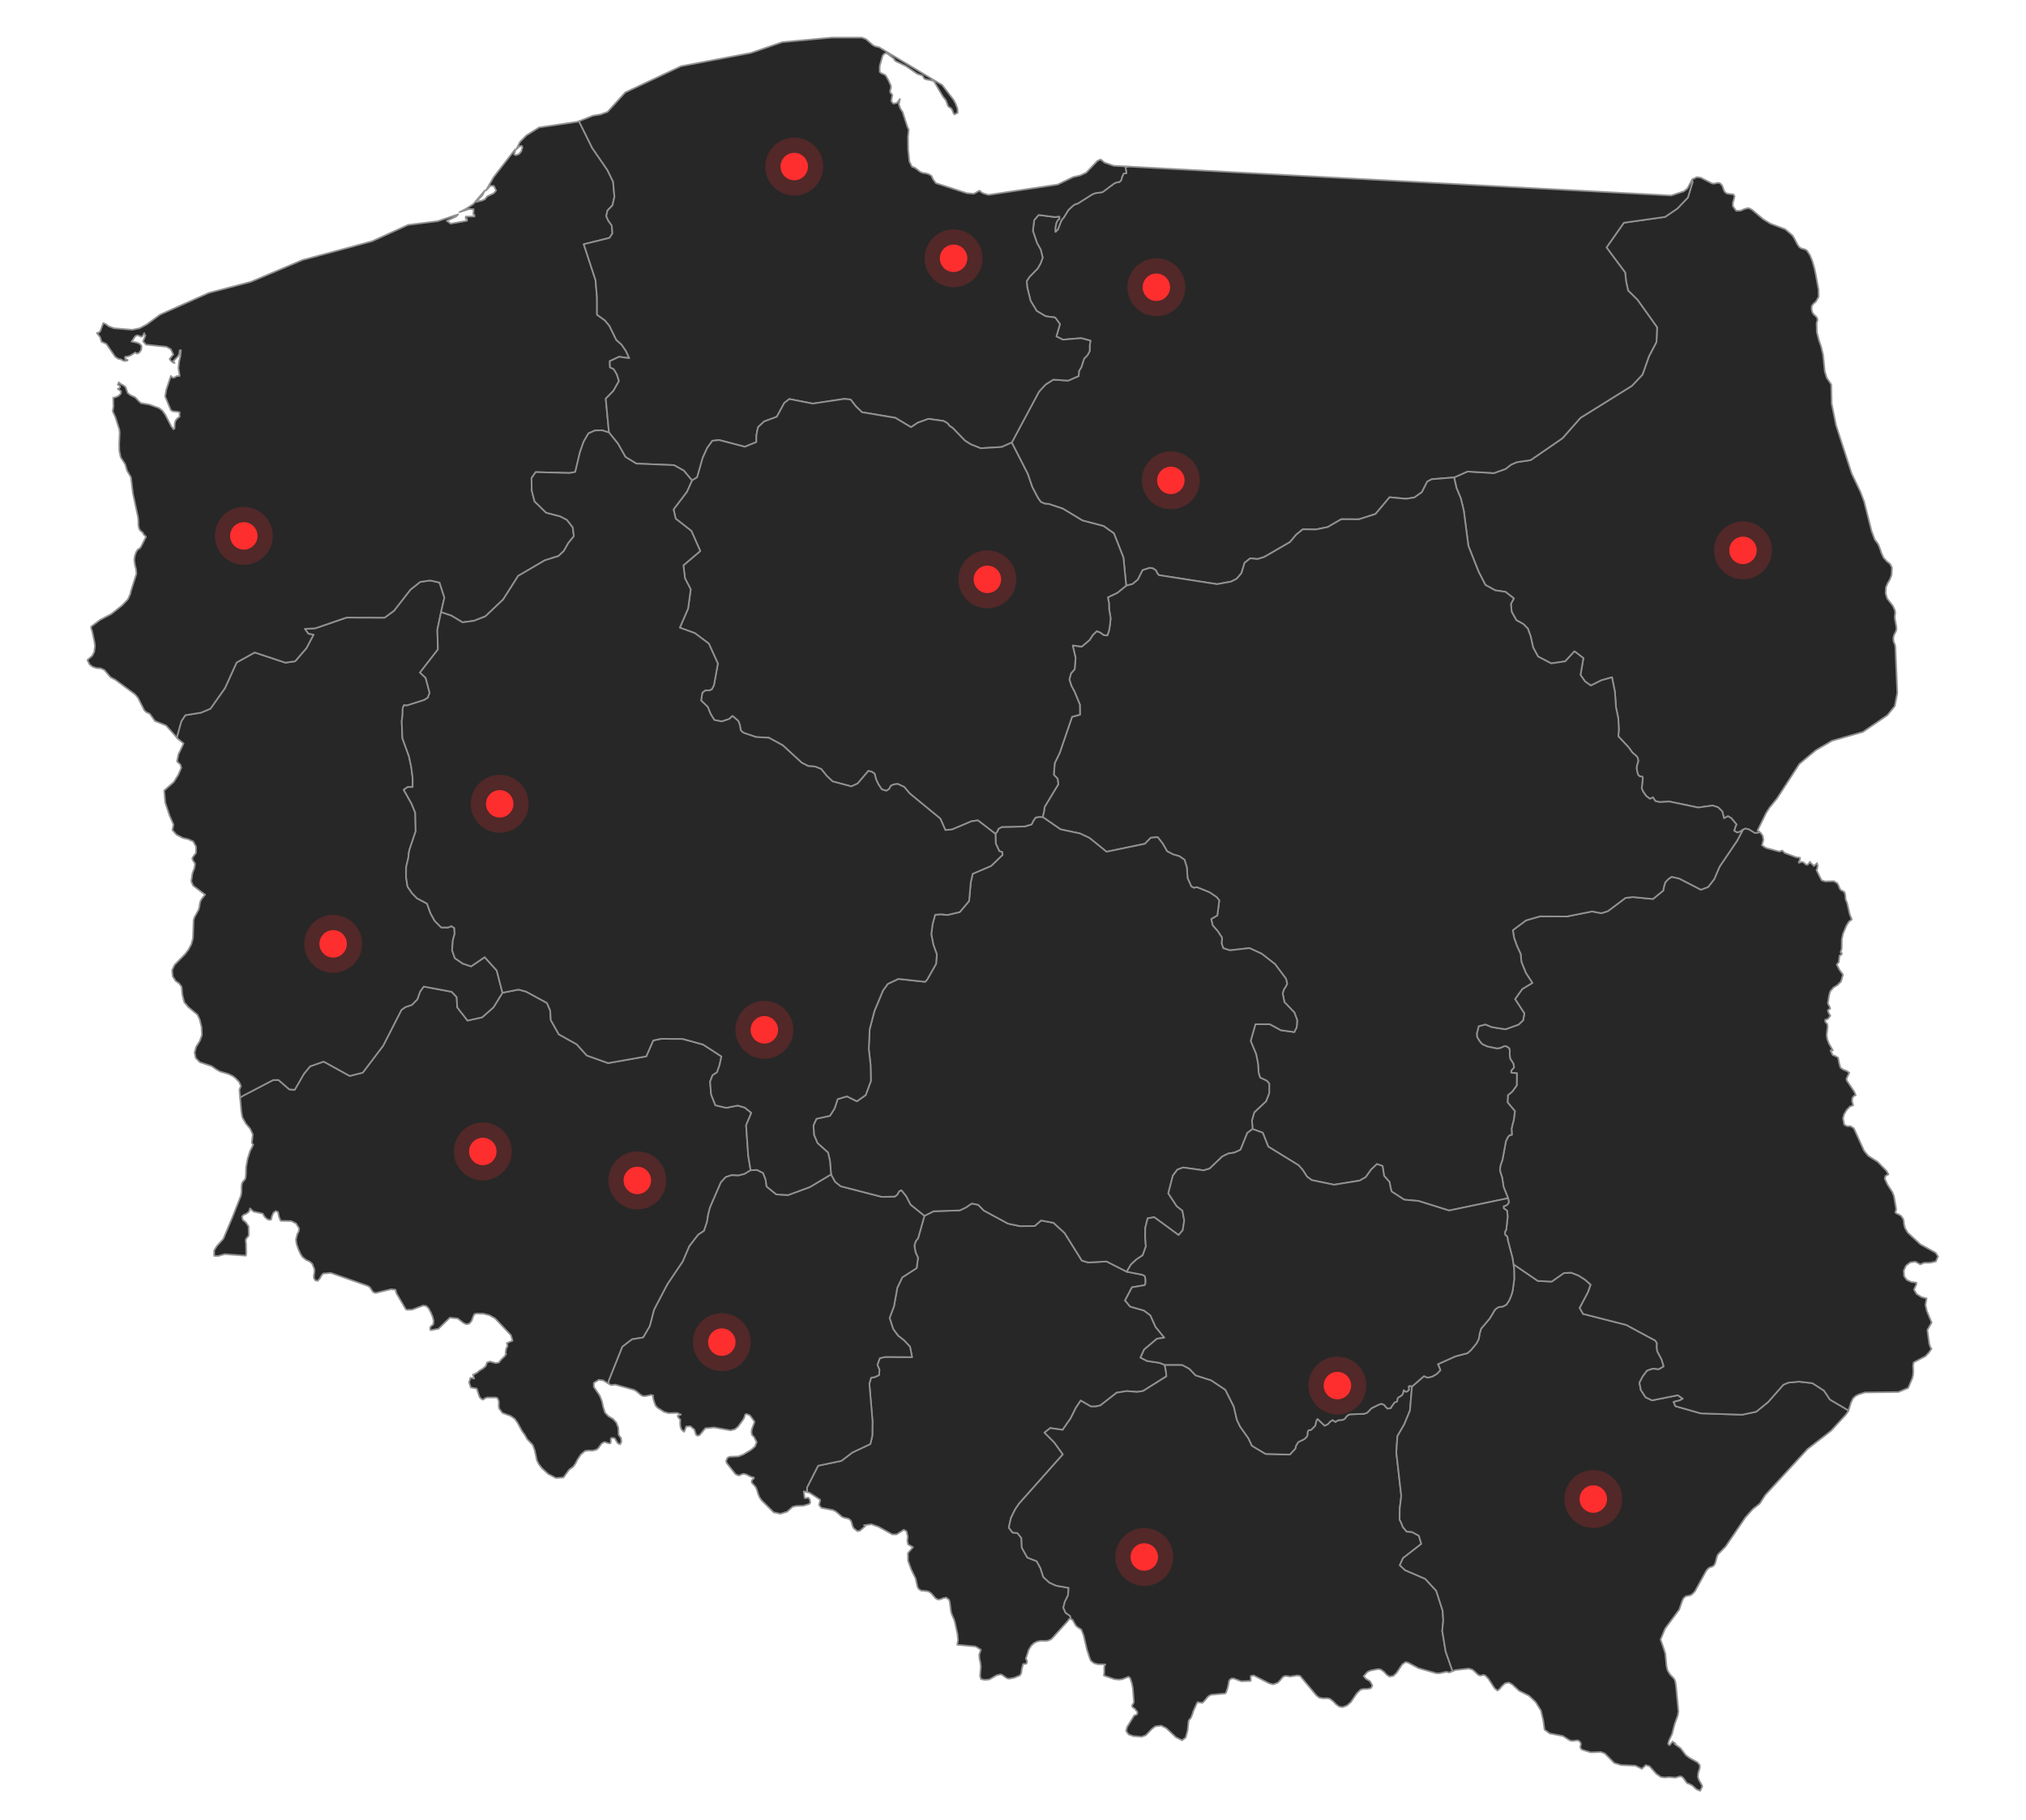 <svg xmlns="http://www.w3.org/2000/svg" width="1091" height="980" viewBox="0 0 1091 980" fill="none"><path d="M576.716 871.976L576.171 871.758L575.596 872.011L575.216 872.772L566.591 882.307L565.84 882.955L564.431 883.525L563.403 883.691L560.34 883.66L558.427 884.073L556.802 884.872L555.353 886.256L553.996 888.433L552.403 893.401L552.578 893.574L552.896 894.032L553.092 894.76L552.856 895.779L552.414 896.111L551.19 896.143L550.901 896.206L550.202 899.185L549.945 901.089L549.224 902.313L546.161 903.546L543.662 904.042L542.634 903.971L541.678 903.481L539.703 902.035L538.789 901.719L536.619 902.233L532.774 904.476L530.254 904.674L528.312 904.31L527.756 902.588L528.167 897.562L527.91 895.293L527.427 893.221L527.324 891.037L528.198 888.458L525.32 886.694L515.471 885.783L515.892 883.224L515.604 880.056L514.175 873.517L513.733 872.128L512.561 869.448L512.098 867.972L511.43 862.685L511.019 861.485L509.527 860.373L507.975 860.642L506.422 861.317L504.972 861.436L503.719 860.681L501.766 858.369L500.47 857.304L499.052 856.876L495.989 856.605L494.661 855.675L494.034 854.522L493.037 850.046L490.692 845.208L488.965 840.527L488.924 836.392L491.659 833.211L489.017 831.785L488.585 829.894L488.832 827.525L488.215 824.724L486.744 823.831L482.827 826.345L480.514 826.354L473.123 822.259L469.278 820.886L465.269 821.381H465.485L465.66 821.468L465.793 821.643L465.907 821.907L463.121 824.341L461.682 824.628L459.708 823.007L459.154 821.961L458.465 819.566L458.044 818.72L456.862 817.84L454.527 817.352L453.356 816.824L450.221 814.116L448.71 813.276L442.356 812.07L441.06 810.566L441.707 807.711L435.899 803.903L434.489 803.549L434.491 803.527L434.634 800.949L440.546 789.346L453.088 786.723L459.061 782.189L468.684 777.664L469.754 773.144L469.836 765.176L468.15 745.18L469.054 741.985L471.193 741.566L473.382 740.532L473.578 737.726L472.467 734.976L473.784 731.44L476.694 730.746L491.147 730.879L490.026 725.25L486.828 721.832L483.621 719.344L480.979 715.752L479.047 709.788L481.422 703.39L483.189 693.539L485.852 687.923L493.625 682.897L494.343 677.318L493.007 674.398L492.39 670.813L493.13 668.376L494.373 666.884L497.807 654.743L502.794 652.3L516.847 651.83L520.095 650.301L523.252 648.119L526.747 648.81L529.8 651.919L542.804 658.962L549.249 660.308L557.185 660.259L560.609 657.267L567.302 658.512L573.296 664.036L582.579 678.867L585.942 679.885L595.903 679.339L606.718 684.856L615.229 686.515L616.473 687.199L616.843 688.954L616.864 690.888L616.39 692.131L609.575 693.252L605.833 700.358L608.568 703.621L616.062 705.779L619.496 708.398L622.271 714.589L626.99 720.372L623.002 720.963L616.144 726.756L614.149 731.097L617.634 732.916L624.399 733.933L627.184 735.024L627.852 738.413L628.109 741.211L615.535 749.109L612.39 749.612L606.809 749.158L601.36 750.013L592.549 756.879L590.021 757.455L587.472 757.467L581.962 754.281L579.288 758.28L576.524 763.851L572.207 770.028L565.566 769.072L562.431 771.516L567.715 776.8L572.352 783.244L548.759 809.771L546.58 812.997L544.37 817.543L543.239 822.713L545.245 825.339L547.887 825.611L550.015 828.307L550.23 833.458L553.2 838.801L558.269 840.789L560.284 844.496L561.794 849.228L565.022 852.255L568.743 853.944L575.466 855.136L575.127 859.181L573.431 862.62L572.588 865.827L573.852 868.596L576.197 870.182L576.716 871.976Z" fill="#272727" stroke="#919191" stroke-width="0.874" stroke-linecap="round" stroke-linejoin="round"></path><path d="M618.435 933.049L617.035 934.499L614.824 935.317L610.24 934.971L607.731 934.051L606.445 932.273L606.447 932.262L606.846 930.265L610.609 924.109L611.051 923.747L611.689 923.565L612.265 923.226L612.501 922.367L612.315 921.706L612.279 921.668L611.523 920.871L611.497 920.815L611.338 920.468L611.327 920.461L609.97 919.452L609.621 918.94L609.623 918.928L609.684 918.293L610.444 917.15L610.598 916.527L610.012 909.145L609.509 906.604L608.584 903.714L608.563 903.698L607.668 903.018L604.337 904.361L602.322 904.565L600.153 904.329L594.437 902.375L594.442 902.329L594.653 900.53L594.592 898.136L594.746 897.306L595.209 896.34L591.231 896.3L589.154 895.739L587.448 894.419L586.934 893.328L585.33 888.455L583.52 880.728L582.318 877.645L579.983 876.092L579.233 875.292L577.558 872.326L576.715 871.973L576.201 870.193L573.856 868.607L572.592 865.837L573.435 862.631L575.131 859.191L575.47 855.147L568.747 853.954L565.026 852.265L561.799 849.239L560.288 844.507L558.273 840.8L553.205 838.812L550.234 833.469L550.019 828.317L547.891 825.621L545.249 825.35L543.243 822.724L544.374 817.553L546.585 813.007L548.763 809.781L572.356 783.254L567.719 776.811L562.435 771.527L565.57 769.082L572.211 770.039L576.528 763.861L579.293 758.291L581.966 754.292L587.476 757.478L590.025 757.465L592.553 756.89L601.364 750.024L606.813 749.169L612.394 749.623L615.54 749.12L628.113 741.221L627.856 738.424L627.188 735.035L636.574 735.051L640.481 737.151L643.832 740.679L652.18 743.318L659.839 748.439L664.383 757.45L666.058 764.615L667.775 768.243L672.288 774.61L674.169 778.594L681.478 782.99L694.545 783.347L697.526 780.159L697.916 778.514L699.14 776.594L702.357 775.043L703.746 773.69L704.034 772.87L704.157 771.217L704.496 770.453L704.907 770.163L705.792 770.114L706.131 769.922L708.227 767.799L708.855 765.129L709.502 764.164L713.316 767.799L714.95 767.035L716.297 765.612L717.613 764.758L719.156 765.773L720.512 764.876L723.226 764.61L724.151 764.078L725.129 762.779L725.961 762.046L726.989 761.66L734.37 761.419L735.88 761.008L736.991 760.065L737.916 759.002L738.851 758.229L742.953 756.245L743.939 756.004L745.41 756.596L746.295 757.756L747.272 758.609L749.029 758.231V757.974L750.767 755.521L751.477 754.993L752.012 754.953L752.372 754.65L752.497 753.34L753.021 752.519L754.173 751.929L755.355 750.861L755.89 748.647L756.815 749.429L757.494 749.469L758.604 748.647L758.727 748.172L758.604 747.413L758.553 746.719L758.943 746.416L760.372 746.537L759.251 759.649L756.219 767.009L752.509 773.429L751.902 782.151L754.576 805.557L753.764 812.411L753.682 818.384L754.577 820.169L755.369 822.278L757.487 824.812L760.335 825.042L764.046 827.05L765.371 831.465L755.502 839.129L753.785 842.944L756.725 845.651L767.427 850.24L773.411 856.708L776.855 867.425L777.194 872.875L776.638 878.203L778.469 889.367L782.036 899.537L782.16 899.97L782.174 900.023L780.361 900.761L778.901 900.325L775.21 901.138L773.565 901.154L763.871 898.404L758.298 895.424L756.92 895.092L755.121 896.34L752.016 900.955L750.309 902.558L748.171 902.913L746.649 901.862L745.231 900.275L743.432 899.035L741.89 898.893L737.849 899.715L736.328 900.442L734.314 902.702L735.527 904.092L737.819 905.489L739.033 907.793L738.22 909.19L736.38 909.561L734.284 909.586L732.721 909.918L730.675 911.915L727.426 916.686L725.277 918.554L722.943 919.396L721.112 919.05L719.498 917.875L717.874 916.181L716.014 914.793L714.45 914.557L712.754 914.66L710.523 914.314L708.951 913.161L700.121 902.577L698.568 902.301L694.806 902.91L692.657 902.586L691.742 902.649L690.725 903.226L689.142 905.193L688 906.267L685.647 907.111L683.468 906.574L675.059 902.271L673.507 902.626L673.528 905.256L668.387 905.454L664.316 903.913L663.134 903.938L662.117 904.704L661.746 905.651L661.542 907.057L661.028 909.236L660.318 911.35L659.825 912.028L652.145 912.707L650.634 913.558L648.464 916.153L647.487 917.067L645.298 916.807L645.051 916.571L644.486 917.328L642.584 921.607L642.019 923.418L641.33 925.111L640.096 926.607L639.531 931.928L638.503 935.735L636.56 937.237L633.261 935.618L628.131 930.779L625.365 929.339L622.177 929.692L620.378 931.029L618.435 933.049Z" fill="#272727" stroke="#919191" stroke-width="0.874" stroke-linecap="round" stroke-linejoin="round"></path><path d="M884.15 952.6L880.706 950.897L872.923 950.559L869.274 949.437L864.236 944.356L862.119 943.515L856.62 943.726L851.953 942.296L851.213 941.659L850.988 940.701L851.266 939.719L851.255 938.65L850.166 937.432L849.344 937.274L846.959 937.564L845.962 937.501L844.812 936.991L841.574 934.9L834.532 933.555L831.715 931.486L831.058 926.638L829.804 921.258L826.946 916.624L823.358 913.234L818.002 910.551L814.353 907.182L812.532 906.14L810.527 906.51L808.81 908.089L807.402 909.77L806.364 910.464L804.832 909.217L801.49 904.054L799.815 902.331L798.829 902.039L797.287 902.388L796.537 902.284L795.53 901.581L793.68 899.772L792.673 899.092L790.812 898.609L783.689 899.415L782.181 900.029L782.167 899.976L782.043 899.543L778.476 889.373L776.646 878.209L777.202 872.881L776.862 867.431L773.418 856.714L767.434 850.246L756.732 845.656L753.792 842.95L755.509 839.134L765.378 831.471L764.053 827.056L760.342 825.048L757.494 824.817L755.376 822.284L754.584 820.175L753.689 818.39L753.771 812.417L754.583 805.563L751.909 782.157L752.516 773.435L756.226 767.015L759.258 759.655L760.379 746.543L760.718 746.422L766.824 741.093L768.695 741.928L771.223 741.376L773.762 739.883L775.654 737.896L774.677 735.408L774.296 734.69L783.806 730.423L790.179 728.769L792.008 727.213L795.061 723.532L796.315 721.097L796.829 718.077L797.528 715.624L802.256 710L805.105 705.241L806.811 703.999L809.422 703.573L811.2 702.62L812.721 700.307L813.893 697.49L814.603 694.996L815.414 688.813L815.3 682.991L814.982 680.859L828.121 689.822L835.575 690.197L842.154 685.57L846.071 685.399L849.874 686.853L853.401 689.048L856.578 691.852L855.189 695.841L850.666 704.396L852.505 707.6L875.698 713.508L891.354 721.95L892.269 723.385L892.166 725.513L892.412 727.681L894.766 732.083L895.908 735.893L893.183 737.475L890.099 737.092L886.974 738.134L884.518 741.407L882.853 744.651L883.572 748.531L886.152 752.512L889.648 754.144L903.505 751.392L906.178 753.229L904.615 754.14L901.233 754.987L902.211 757.274L915.821 761.147L938.171 761.876L945.697 760.281L952.131 755.058L960.325 745.756L962.946 744.611L968.62 744.062L975.95 744.877L982.211 748.902L985.439 753.738L995.401 759.578L995.456 759.61L995.392 759.826L994.014 761.839L986.17 770.382L983.292 772.713H983.281L983.271 772.722H983.26L977.842 776.892L973.35 780.386L950.621 805.129L947.629 809.77L943.99 812.632L940.032 817.019L929.247 832.876L925.083 837.164L924.559 838.439L923.746 841.544L923.282 842.644L922.419 843.511L920.661 844.163L919.787 844.744L918.82 845.929L912.693 857.062L911.018 858.763L909.929 859.232L907.79 859.66L906.68 860.622L905.96 861.949L904.243 866.856L896.698 877.03L894.22 882.949L896.133 888.427L896.801 890.667L897.418 897.175L897.789 898.913L898.067 899.759L899.363 901.814L901.511 904.089L902.067 905.257L902.51 907.689L903.856 921.679L903.477 923.893L901.802 928.53L900.394 933.92L898.82 937.215L898.285 939.063L898.892 939.872L899.356 939.566L900.672 937.907L902.235 939.007L902.111 939.07L901.73 939.164L904.958 941.443L907.867 945.284L909.698 946.643L914.16 949.147L915.363 950.685L915.374 951.972L914.47 954.946L914.346 957.01L914.778 958.437L916.391 961.219L916.517 961.54L916.71 962.033L915.545 964.462L913.531 963.593L911.331 961.603L909.553 960.671L908.453 960.318L906.614 957.73L905.607 956.774L904.528 956.648L902.286 957.33L898.688 957.062L896.56 957.267L894.421 957.008L891.975 955.329L888.244 951.194L886.249 950.575L884.15 952.6Z" fill="#272727" stroke="#919191" stroke-width="0.874" stroke-linecap="round" stroke-linejoin="round"></path><path d="M186.132 688.323L178.139 685.515L173.997 685.865L173.072 687.019L172.126 688.694L171.026 689.857L170.86 689.804L169.619 689.411L168.981 688.11L169.063 686.613L169.341 685.036L169.309 683.506L168.117 680.553L166.606 679.299L164.807 678.502L162.822 676.905L161.763 675.195L160.591 672.588L159.666 669.81L159.367 667.568L160.067 664.665L160.93 663.01L161.034 661.485L159.441 658.897L156.788 657.575L151.123 657.486L150.187 655.167L149.724 652.767L148.563 652.179L147.278 653.087L146.383 655.153V655.169L146.054 656.778L144.933 657.007L143.534 656.313L142.363 655.153L141.52 653.594L136.482 652.483L134.591 650.738L134.313 652.041L133.849 652.768L132.41 653.823L131.845 653.945L131.281 654.215L130.777 654.631L130.324 655.169H130.314L130.735 656.958L132.349 658.24L133.86 660.452L133.973 665.036L133.666 665.835L132.688 666.944L132.41 667.482L132.317 668.364L132.379 668.967L132.492 669.415L132.616 674.889L132.41 676.249L121.05 675.41L117.451 676.421L115.334 676.347L115.344 673.415L116.752 671.084L120.289 667.14L125.306 655.169L129.747 643.879L130.046 642.062L130.067 639.018L130.242 637.458L130.777 636.362L131.548 635.629L132.206 634.573L132.412 632.538L132.526 628.53L133.337 624.079L134.683 619.849L136.39 616.488L135.979 616.044L135.619 615.551L136.133 610.938L134.683 607.819L132.431 605.16L130.592 601.916L130.314 600.818L129.882 597.963V597.814L129.285 591.059L131.156 589.949L147.07 581.635L149.937 581.581L155.786 586.665L158.685 586.896L163.712 578.211L167.022 574.24L174.312 571.696L188.293 579.423L195.334 577.673L206.345 563.099L216.131 543.933L218.27 542.349L221.765 541.191L224.757 538.147L226.217 533.987L228.17 531.293L243.262 534.112L245.914 536.976L246.243 542.534L251.763 549.609L259.638 547.848L265.704 542.526L270.577 534.617L279.264 532.94L283.305 534.019L294.52 540.128L296.277 544.176L296.606 549.394L300.914 557.024L310.557 562.406L315.995 568.421L327.457 572.52L348.007 568.888L351.77 560.319L355.933 559.458L367.622 559.507L378.612 562.527L388.491 568.942L387.503 573.544L386.125 577.487L383.709 579.084L382.383 582.486L382.929 589.391L385.242 595.235L391.122 596.609L397.218 595.378L401.002 596.433L404.59 599.321L401.783 606.025L402.914 622.327L404.21 630.23L400.911 632.246L397.447 633.106L394.034 632.865L390.795 633.942L388.215 636.743L382.427 650.084L381.378 653.949L380.74 658.053L379.136 662.847L375.98 664.959L371.252 671.098L367.696 679.369L359.409 691.673L352.265 705.317L349.972 714.128L346.395 720.29L340.371 721.278L335.159 725.287L327.983 743.211L327.562 745.07L324.755 743.381L322.484 743.09L319.781 744.736L319.791 746.915L322.979 751.63L324.11 754.484L324.85 757.803L325.827 760.822L327.688 762.746L330.114 764.171L331.924 766.166L332.973 768.956L333.117 772.735L334.412 774.456L334.608 776.505L333.97 777.83L332.765 777.369L331.707 775.777L331.244 774.837L330.648 774.428L329.188 774.403L328.91 774.83L328.931 776.709L328.684 777.279L327.789 777.344L325.949 776.685L325.075 776.716L323.883 777.543L322.227 779.848L321.291 780.684L320.178 780.969L318.969 781.278L316.974 781.142L315 781.43L312.769 783.349L310.98 786.061L309.901 788.162L308.688 789.886L306.478 791.49L303.414 795.681L299.374 795.976L295.2 793.805L291.776 790.638L290.028 788.344L289.092 786.403L287.961 781.107L286.882 778.168L283.869 775.019L282.605 772.728L281.166 770.766L278.638 766.15L277.209 764.13L274.999 762.578L270.568 760.952L268.801 758.593L268.544 757.233L268.626 755.815L268.554 754.365L267.855 752.915L266.909 752.616H262.375L261.214 752.996L260.504 753.617L259.775 753.777L258.5 752.746L258.028 751.844L256.743 747.82L253.515 747.248L252.579 744.458L253.361 741.98L255.346 742.431L255.16 741.956L254.678 740.221L255.284 740.165L256.199 739.585L256.744 739.366L258.276 738.083L260.023 737.041L261.514 735.757L262.286 733.738L263.849 733.229L267.036 734.117L268.743 733.738L269.678 732.421L271.724 730.393L272.577 729.197L272.299 729.286L272.289 728.364L272.422 727.16L272.576 726.368L273.008 725.462L273.286 725.025V724.507L272.906 723.325L276.031 722.038L275.127 719.052L266.655 710.052L263.602 708.317L260.353 707.482L256.744 707.408L255.459 707.685L254.73 709.258L254.01 711.26L252.796 712.792L251.121 713.18L249.61 712.467L246.465 710.052L242.27 709.622L236.101 715.611L231.877 716.389L231.671 715.918L231.599 715.424L231.681 714.922L231.877 714.411L233.305 713.245L233.531 711.381L232.985 709.216L232.122 707.092L230.826 704.626L229.49 703.329L227.845 703.093L221.954 705.315L219.198 705.396L218.56 705.168L213.533 696.59L213.215 695.632L213 694.56L210.533 694.324L202.267 696.33L201.218 695.997L200.487 695.282L199.172 693.259L198.041 692.504L186.132 688.323Z" fill="#272727" stroke="#919191" stroke-width="0.874" stroke-linecap="round" stroke-linejoin="round"></path><path d="M327.562 745.067L327.983 743.208L335.159 725.284L340.371 721.275L346.395 720.287L349.972 714.125L352.265 705.314L359.409 691.67L367.696 679.366L371.252 671.095L375.98 664.956L379.136 662.844L380.74 658.05L381.378 653.946L382.427 650.082L388.214 636.74L390.795 633.939L394.034 632.862L397.447 633.103L400.911 632.243L404.21 630.227L407.655 630.031L410.933 631.727L412.258 635.135L412.823 639.003L418.046 643.238L424.379 643.589L436.161 639.253L447.532 632.453L449.763 636.475L452.693 638.828L474.94 644.572L481.972 644.38L483.268 643.238L484.182 641.601L485.364 640.93L488.038 644.207L490.351 648.716L497.814 654.754L494.38 666.895L493.137 668.387L492.397 670.824L493.014 674.409L494.35 677.329L493.632 682.908L485.859 687.934L483.196 693.55L481.429 703.401L479.054 709.799L480.986 715.763L483.628 719.355L486.835 721.843L490.033 725.261L491.154 730.89L476.701 730.757L473.791 731.451L472.474 734.987L473.585 737.737L473.389 740.543L471.2 741.577L469.061 741.997L468.157 745.191L469.843 765.187L469.761 773.155L468.691 777.675L459.068 782.2L453.095 786.734L440.553 789.357L434.641 800.96L434.498 803.538L434.496 803.56L432.842 803.146L433.285 806.652L433.809 806.876L434.601 806.627L435.454 806.652L436.154 807.724L436.329 809.268L435.825 809.948L432.587 810.915L428.598 811.035L426.789 811.508L423.858 814.13L420.239 815.234L416.621 814.466L410.176 808.037L409.055 806.484L408.274 804.636L407.718 802.723L407.039 801.009L405.939 799.687L405.004 798.75L404.696 797.86L405.014 797.01L405.939 796.217L405.98 796.105L406 795.984L405.98 795.841L405.939 795.689L404.54 795.391L401.837 794.045L400.531 793.692L399.472 793.94L398.629 794.43L397.622 794.613L396.069 793.909L391.238 787.775L391.031 786.643L391.762 785.079L392.852 784.524L397.653 784.339L400.306 783.295L404.54 780.751L406.555 779.001L407.49 776.647L405.938 773.771L404.888 772.725L404.663 771.158L404.859 769.735L405.938 766.824L406.163 766.333L406.235 765.866L406.184 765.448L405.938 765.095L404.107 762.615L403.551 762.092L401.865 761.465L401.218 761.883L400.961 762.946L400.405 764.217L397.455 768.312L395.749 769.711L393.446 770.314L384.553 768.739L379.815 769.172L376.894 772.725L376.38 773.071L375.856 773.183L375.321 773.063L374.817 772.725L373.892 769.831L371.722 768.071L369.523 768.24L368.444 771.087L367.117 770.081L366.428 768.481L366.232 766.511L366.356 764.484L365.903 764.091L365.492 763.64L365.143 763.117L364.865 762.529L366.695 761.79L364.639 760.912L359.972 761.048L357.608 760.365L354.102 758.142L353.125 757.079L352.529 755.726L351.912 753.712L351.572 752.019L351.787 751.584L350.626 751.229L347.593 751.858L346.225 751.842L344.951 751.166L342.637 749.214L341.548 748.545L331.33 745.674L329.027 745.948L327.562 745.067Z" fill="#272727" stroke="#919191" stroke-width="0.874" stroke-linecap="round" stroke-linejoin="round"></path><path d="M911.175 96.815L911.309 96.565L913.787 95.398L915.904 95.69L921.867 98.78L922.946 98.922L925.207 98.444L926.224 98.682L927.284 99.759L927.849 101.092L928.291 102.424L928.919 103.519L930.04 104.286L933.453 104.692L934.08 105.636L933.72 107.259L933.145 109.189L933.134 110.995L934.923 113.506L937.205 113.497L939.579 112.485L941.583 112.036L943.393 112.917L949.562 118.103L953.354 120.436L961.373 123.48L963.359 125.179L965.197 126.751L966.154 128.246L967.963 131.717L968.878 133.036L969.906 133.738L972.044 134.328L972.959 134.871L974.604 137.312L975.993 140.708L977.082 144.506L977.843 148.127L979.292 156.037L979.324 159.861L977.843 162.46L976.64 163.465L976.104 164.13L975.622 164.881L975.561 166.691L975.982 168.23L976.785 169.454L977.844 170.328L978.43 171.089L978.719 171.937L978.657 172.862L978.246 173.848L978.371 178.798L979.399 182.925L980.715 186.813L981.733 191.057L982.647 200.015L983.697 203.477L986.113 207.04H986.124L986.349 217.358L988.724 229.065L997.164 255.097L1001.85 264.88L1003.85 270.153L1007.82 285.895L1009.58 290.63L1011.37 293.04L1012.35 295.388L1013.12 297.805L1014.3 300.373L1016.08 302.333L1017.78 303.662L1018.83 305.659L1018.61 309.677L1017.71 312.067L1016.51 314.062L1015.55 316.344L1015.42 319.574L1016.27 322.378L1019.29 326.264L1020.43 328.712L1020.59 329.981L1020.36 331.967L1020.37 333.022L1021.21 337.622L1021.25 338.944L1020.95 339.963L1019.85 342.189L1019.57 343.49L1019.67 345.26L1020.01 346.248L1020.41 347.078L1020.66 348.339L1021.5 368.298L1021.7 373.234L1020.34 380.253L1016.38 385.145L1003.17 394.183L986.545 398.936L977.734 404.085L968.965 411.406L956.855 430.096L952.867 434.992L951.036 437.855L946.42 447.311L946.728 447.386L947.458 448.003L946.666 448.557L944.888 448.582L941.763 446.692L939.943 446.239L938.597 446.832L937.097 447.87L935.483 448.374L933.827 447.349L934.126 446.601L934.629 444.903L935.122 444.02L932.327 440.626L930.517 439.561L928.399 440.68L927.464 436.987L925.172 434.756L922.262 433.823L914.49 434.9L899.008 431.684L893.765 431.971L891.339 431.376L890.178 429.46L888.461 430.193L886.447 428.638L884.772 426.25L884.072 424.501L884.669 419.1L884.412 418.324L883.013 418.096L882.181 417.337L881.708 415.961L881.348 413.868L881.441 412.424L881.873 411.132L882.212 409.789L881.965 408.184L881.277 407.212L879.077 405.336L877.01 402.461L871.448 396.518L871.756 392.963L871.438 386.838L870.235 381.047L869.617 372.488L868.065 364.761L862.298 366.389L856.696 369.206L853.59 367.034L851.092 363.514L852.665 354.429L847.853 350.776L842.888 356.156L835.343 357.279L828.249 353.584L825.617 348.764L824.25 342.712L822.801 338.614L820.365 336.096L816.572 334.008L814.033 329.456L813.622 325.251L815.236 322.268L810.673 318.727L805.203 317.935L799.919 315.047L796.26 307.964L790.729 294.009L788.23 274.89L786.637 268.331L784.356 262.927L783.03 257.125L790.267 253.939L804.495 254.777L810.746 252.567L813.666 250.252L816.812 248.909L824.245 247.798L841.414 235.994L851.078 225.036L878.783 207.789L884.499 201.733L887.963 191.915L892.004 184.164L892.364 176.291L881.806 161.484L876.758 156.513L875.699 151.82L875.153 146.763L865.11 133.286L874.464 119.95L896.66 116.825L903.261 112.335L908.935 106.386L911.444 98.121L911.175 96.815Z" fill="#272727" stroke="#919191" stroke-width="0.874" stroke-linecap="round" stroke-linejoin="round"></path><path d="M906.785 103.023L908.656 101.497L911.174 96.814L911.431 98.119L908.922 106.384L903.248 112.333L896.647 116.823L874.452 119.947L865.097 133.283L875.141 146.761L875.686 151.818L876.746 156.511L881.794 161.482L892.351 176.289L891.991 184.162L887.95 191.913L884.487 201.731L878.771 207.787L851.065 225.034L841.401 235.992L824.232 247.796L816.799 248.907L813.654 250.249L810.734 252.565L804.483 254.775L790.255 253.937L783.018 257.123L770.989 258.064L768.543 259.393L765.695 265.037L761.635 267.92L757.122 268.618L748.281 267.782L740.735 276.785L731.791 279.651L722.281 279.613L714.993 283.818L708.681 285.138L701.555 285.052L697.957 287.983L694.658 291.92L680.748 299.979L677.109 301.069L673.285 300.665L670.211 303.071L668.526 308.668L665.945 311.696L662.943 313.212L655.459 314.59L624.052 309.734L623.178 308.689L622.531 307.224L620.978 306.152L619.271 305.783L615.323 307.017L612.753 312.123L609.885 314.52L606.451 315.393L604.96 300.231L599.83 287.212L594.288 283.309L582.939 280.324L572.299 273.909L564.67 271.382L562.789 271.305L560.454 270.298L558.902 268.058L555.889 262.342L553.422 255.165L544.817 238.333L559.498 210.925L563.025 207.085L567.188 204.452L575.217 204.982L580.841 202.504L581.036 199.773L582.229 197.92L583.792 193.115L585.612 191.273L586.805 189.039V186.215L587.205 183.482L582.229 182.116L572.379 182.928L568.844 181.197L570.776 174.542L568.185 171.004L563.075 170.323L558.274 167.483L554.943 161.975L553.133 154.694L552.876 151.367L554.459 149.001L558.797 144.591L560.35 141.846L561.481 138.741L560.432 134.483L558.396 130.855L556.207 124.324L556.896 118.526L559.302 115.761L568.153 116.907L570.488 116.616V117.884L569.552 118.772L568.842 120.295L568.442 122.353L568.381 124.861L569.706 123.542L571.474 118.902L572.152 117.886L572.78 117.242L575.298 113.121L577.816 110.761L579.09 109.949L580.354 109.633L588.095 104.723L589.73 104.045L593.647 103.506L600.081 98.741L601.428 98.194L602.856 97.982L603.72 97.091L604.255 95.218L605.026 93.522L606.6 93.204L606.415 92.434L606.157 90.57L605.983 89.81L607.072 89.916L607.478 89.703L628.012 90.799L666.543 92.866L695.266 94.398L723.989 95.93L759.579 97.818L802.683 100.121L830.352 101.59L858.021 103.058L881.224 104.302L899.924 105.298L906.785 103.023Z" fill="#272727" stroke="#919191" stroke-width="0.874" stroke-linecap="round" stroke-linejoin="round"></path><path d="M129.287 591.059L128.916 586.853L129.759 584.858L128.731 582.66L126.891 580.721L125.338 579.501L123.086 578.42L118.419 577.034L116.148 575.729V575.713L114.052 574.211L107.554 572.019L105.354 569.714L105.029 568.022L104.809 566.876L105.62 563.767L107.552 560.695L108.724 557.488L108.559 553.271L107.582 549.204L106.297 546.433L101.466 542.399L99.224 539.76L98.196 535.677L97.806 531.439L96.428 529.587L94.629 528.337L92.994 525.831L92.695 522.422L94.001 519.631L99.707 513.802L101.536 511.341L103.067 508.439L103.91 505.284L104.26 495.428L104.795 493.858L106.944 489.945L107.365 488.415L107.551 486.932L107.869 485.482L108.629 484.108L110.46 481.821L103.994 476.96L102.997 474.638L103.604 470.435L104.674 467.485L105.054 465.168L103.615 462.909V461.902L105.557 459.326L105.589 456.002L104.047 453.149L101.261 451.926L98.434 451.267L95.063 449.529L92.832 447.013L93.428 444.054L91.34 439.319L88.976 432.212L88.42 425.737L93.571 421.18L95.977 417.346L97.622 413.513L97.159 411.77L95.309 410.072L96.08 406.274L98.866 400.402L95.771 397.848L95.199 397.203L97.631 388.444L99.81 385.164L108.271 383.807L113.298 381.688L121.091 370.681L127.424 356.789L137.16 351.391L153.67 356.887L158.933 356.142L165.039 349.032L168.823 341.83L166.098 341.37L164.135 338.692L169.758 338.384L186.617 332.588L207.117 332.643L212.134 328.966L221.056 317.526L226.279 313.383L231.687 312.621L236.683 313.735L239.304 321.843L237.494 329.702L235.51 339.216L235.838 349.749L226.166 362.209L229.218 365.058L231.357 373.153L230.4 375.734L228.479 376.983L219.063 379.969L217.552 379.791L216.863 381.326L216.76 385.01L216.328 388.49L216.709 397.635L220.226 407.3L221.439 413.011L222.221 418.979L222.21 423.878L219.537 423.869L217.409 425.354L221.633 432.86L223.618 437.7L223.835 447.707L220.607 457.284L220.093 459.629L219.867 462.091L218.726 466.869L218.664 472.335L219.446 477.443L221.78 480.906L224.504 483.737L229.984 486.663L231.763 491.705L234.055 495.909L237.582 499.451L241.292 499.518L243.009 498.775L244.654 499.81L244.808 503.043L243.904 506.148L243.451 511.705L244.922 516.01L249.199 518.947L253.712 520.437L260.991 515.482L267.478 522.658L270.583 534.632L265.71 542.54L259.645 547.863L251.769 549.624L246.249 542.549L245.92 536.991L243.268 534.126L228.176 531.308L226.223 534.002L224.763 538.162L221.771 541.206L218.276 542.364L216.138 543.948L206.351 563.114L195.341 577.688L188.299 579.438L174.318 571.711L167.029 574.255L163.719 578.226L158.692 586.911L155.792 586.68L149.944 581.595L147.076 581.65L131.163 589.964L129.287 591.059Z" fill="#272727" stroke="#919191" stroke-width="0.874" stroke-linecap="round" stroke-linejoin="round"></path><path d="M95.201 397.194L89.429 390.685L83.477 388.317L80.618 384.393L78.726 383.507L77.688 382.501L74.285 375.766L72.743 373.955L62.175 366.135L59.461 364.677L56.212 360.825L54.217 359.94L52.007 359.779L49.919 359.124L48.192 357.762L47.05 355.447L49.692 353.144L50.72 351.147L51.131 348.029L50.905 345.966L49.692 340.112L49.096 338.453V337.424L53.907 333.835L59.963 330.658L65.822 325.972L68.875 322.761L70.211 319.771L70.489 318.385L73.47 309.006L73.264 306.607L72.668 304.258L72.307 301.562L72.585 299.354L73.295 297.324L74.281 295.843L75.331 295.276L76.06 294.182L78.651 289.055L77.355 287.852L76.965 286.923L75.444 285.63L74.837 284.572L74.53 282.939L74.469 279.921L74.315 278.509L73.643 275.38L71.561 265.665L70.522 257.022L68.434 253.492L67.396 250.003L64.979 246.253L64.259 242.803L64.187 239.092L64.455 232.964L64.269 231.31L62.182 224.793L60.681 221.506L61.092 218.895L60.97 214.174L60.973 214.157L61.947 214.046L63.736 213.267L65.047 212.043L65.177 210.675L63.428 209.451L64.4 208.869L64.724 208.294L64.4 207.719L63.428 207.15L63.986 205.898L64.965 206.774L66.357 207.472L67.588 208.402L68.746 211.644L70.153 212.732L72.872 214.045L74.864 216.197L75.957 217.113L80.344 217.865L85.685 219.785L87.539 221.24L89.053 223.426L92.323 229.719L93.465 231.205L93.991 230.713L94.104 228.026L94.557 226.463L95.4 225.44L96.767 224.354L96.694 223.719L96.67 223.057L96.767 222.074L95.699 221.759L93.15 221.527L92.008 220.925L88.924 213.469L89.57 209.756L92.008 202.459L93.15 203.473L94.138 203.185L95.222 202.541L96.767 202.459L96.063 198.212L96.427 194.827L97.114 191.817L97.446 188.649H96.766L96.523 190.667L95.746 192.005L93.367 194.41L93.991 195.563L93.117 195.199L92.421 194.746L91.861 194.115L91.328 193.258L91.838 192.765L92.737 191.566L93.368 190.955L92.001 188.095L89.637 186.75L78.604 185.596L77.049 183.874L78.305 180.585L77.981 180.249L77.901 180.2L77.868 180.062L77.682 179.429L76.703 181.118L75.925 181.359L75.084 180.907L73.893 180.583L73.028 180.926L72.347 181.763L71.683 182.849L70.833 183.947L73.804 184.524L75.423 185.266L76.266 186.35L76.072 188.396L75.035 189.884L73.773 190.466L72.874 189.8L70.155 191.522L68.803 191.961L67.378 192.104V193.256L68.746 193.792L68.672 194.141L67.376 194.409L66.438 194.265L64.867 193.442L63.701 193.256L62.042 192.139L57.258 185.196L54.927 184.124L54.696 184.152L53.894 181.519L52.156 179.373L53.102 179.093L53.923 178.527L55.612 173.97L57.256 174.72L58.34 175.628L61.384 176.782L71.227 177.6L75.177 176.782L79.037 174.72L86.177 169.445L112.492 157.705L135.19 151.741L162.865 140.026L180.788 135.223L200.41 129.904L219.7 121.131L235.727 119.122L246.735 115.421L245.48 116.695L240.551 118.913L242.712 120.451L251.479 118.913V117.86H250.799V116.597H255.543L255.494 115.765L255.389 115.613L255.202 115.669L254.861 115.419L255.055 112.672L252.764 112.562L247.349 114.268L250.773 112.569L254.892 109.864L261.043 102.616L259.797 105.159L257.571 107.491L256.705 108.761L257.613 108.428L259.417 108.054L260.996 107.416L262.381 105.75L265.869 104.097L267.148 102.618L265.966 100.139L263.99 100.076L263.115 101.139L261.659 102.618L265.876 95.321L277.396 80.447V81.499L276.861 83.171L277.864 83.596L279.468 82.982L280.739 81.498L281.37 79.198L280.788 78.493L279.501 79.037L278.02 80.445L280.06 76.353L283.517 72.881L290.309 68.632L311.088 65.553L311.756 65.285L311.761 65.294L311.957 65.652L318.876 79.649L327.07 91.543L330.144 97.831L330.864 106L329.804 110.574L327.173 113.296L326.452 116.33L327.542 118.799L329.423 121.422L329.803 125.66L328.22 128.096L314.353 131.532L320.686 150.835L321.467 160.173L321.499 169.476L325.734 172.543L328.129 175.407L331.892 183.056L334.688 185.554L336.98 188.862L338.862 192.882L333.361 192.143L328.365 194.494L328.479 197.811L330.474 198.759L332.191 201.63L333.301 205.187L330.341 210.448L326.188 214.707L327.926 232.915L324.206 231.733L320.413 231.838L316.867 233.41L314.246 237.98L312.324 243.49L309.785 254.156L306.783 254.738L288.474 254.25L286.233 257.445L286.336 264.095L287.878 270.036L294.119 276.116L301.623 278.036L305.314 279.98L308.42 283.967L309.048 288.74L305.995 292.533L303.65 296.701L300.772 299.438L293.442 301.728L279.039 310.153L270.989 322.819L261.398 331.92L255.293 334.315L249.084 335.157L242.997 331.52L237.498 329.684L239.307 321.824L236.686 313.716L231.691 312.602L226.283 313.365L221.06 317.507L212.137 328.948L207.121 332.625L186.621 332.569L169.762 338.365L164.138 338.673L166.102 341.352L168.826 341.811L165.042 349.014L158.936 356.123L153.673 356.868L137.164 351.372L127.428 356.77L121.095 370.662L113.302 381.669L108.275 383.788L99.813 385.145L97.635 388.426L95.201 397.194Z" fill="#272727" stroke="#919191" stroke-width="0.874" stroke-linecap="round" stroke-linejoin="round"></path><path d="M947.455 447.998L948.195 448.619L949.284 450.218L949.602 452.355L948.81 455.244L951.052 456.683L958.207 458.622L959.738 458.022L961.045 459.344L967.224 461.671L969.31 461.893V462.901L968.581 464.397L968.869 464.667L970.298 464.114L971.541 464.667L972.434 465.593L973.38 465.773L974.748 464.114L975.139 464.834L976.126 465.665L976.783 466.433L978.448 464.81L978.829 466.029L978.551 467.97L978.15 468.54L980.917 474.081L982.849 474.696L987.568 474.549L989.439 475.688L990.096 476.943L990.6 478.261L991.196 479.286L992.132 479.704L993.345 480.554L993.745 482.423L993.849 484.287L994.67 486.301L996.078 492.409L997.22 495.168L995.657 496.332L994.35 498.397L992.469 502.877L991.822 505.844L991.75 511.065L991.103 512.889L991.493 513.048L991.668 513.057L991.74 513.248L991.791 513.989L990.598 514.659L990.187 518.151L989.077 519.486L990.64 522.401L992.471 524.884L991.361 528.624L989.448 530.527L987.362 531.81L985.676 533.761L985.276 534.915L984.875 536.638L984.31 540.339L984.671 541.168L985.339 542.296L985.564 543.296L984.65 543.735L984.26 544.183L984.578 545.214L985.185 546.321L985.678 547.017L984.403 548.605L983.796 548.977L982.903 549.101V550.299L984.034 551.533L984.169 553.086L983.644 557.412L983.994 559.713L984.858 561.942L987.036 565.705L986.358 565.772L985.68 565.705L986.914 568.206L988.496 568.809L989.853 569.627L990.243 571.767L990.429 572.754L991.097 574.992L992.66 576.078L994.459 576.751L995.866 577.712L994.314 580.905L994.468 581.9L998.519 587.891L999.33 589.802L998.178 590.342L997.468 591.454L997.346 593.094L997.963 595.248L996.143 595.96L994.375 597.841L993.008 600.183L992.473 602.305L993.12 605.689L994.683 606.498L996.604 606.535L998.3 607.645L1003.81 619.747L1006.05 622.483L1011.11 625.694L1015.84 630.534L1016.95 632.459L1015.3 633.316L1014.93 634.774L1016.4 637.909L1019.02 641.967L1019.88 644.087L1021.05 650.708V651.689L1020.63 652.931L1021.36 653.576L1022.62 654.09L1023.84 654.924L1024.94 656.606L1025.21 657.903L1025.32 659.323L1025.86 661.395L1027.35 663.875L1034.08 670.103L1042.36 674.689L1043.65 676.66L1042.42 679.395L1039.4 680.038L1036.1 680.063L1034.08 680.967L1031.45 679.477L1028.7 679.844L1026.42 681.585L1025.19 684.287L1025.38 687.296L1026.85 689.297L1029.2 690.395L1031.98 690.736V691.711L1030.68 694.465L1032.08 696.869L1034.8 698.574L1037.47 699.232L1036.86 702.811L1037.64 706.112L1040.17 712.209L1040.19 712.272L1037.89 716.266L1038.9 723.713L1039.61 725.783L1040.12 726.22L1040 726.568L1038.75 728.364L1036.87 730.376L1030.47 733.739L1030.19 735.622L1030.34 738.635L1030.18 740.661L1029.73 742.349L1027.55 747.488L1022.31 749.664L1004.29 749.89L1000.86 750.978L999.141 751.857L997.795 753.186L996.706 755.475L995.456 759.615L995.4 759.584L985.438 753.744L982.21 748.907L975.949 744.882L968.619 744.067L962.945 744.616L960.324 745.762L952.131 755.064L945.696 760.287L938.17 761.881L915.821 761.152L902.21 757.279L901.233 754.992L904.614 754.146L906.177 753.235L903.504 751.397L889.647 754.149L886.152 752.518L883.571 748.537L882.852 744.657L884.517 741.413L886.973 738.14L890.098 737.098L893.182 737.481L895.907 735.898L894.765 732.088L892.411 727.687L892.165 725.519L892.268 723.391L891.353 721.956L875.697 713.514L852.505 707.605L850.665 704.402L855.189 695.847L856.577 691.858L853.4 689.053L849.873 686.859L846.07 685.404L842.153 685.576L835.574 690.202L828.12 689.828L814.981 680.865L814.478 677.478L811.949 667.832L811.764 666.359L811.547 665.809L811.084 665.515L810.62 665.102L810.405 664.202L810.519 663.21L810.776 662.749L811.033 662.451L811.147 661.95L811.876 655.125L811.568 652.037L809.729 650.673V649.591L810.439 649.448L811.313 649.031L812.084 648.362L812.505 647.43L812.115 645.297L809.68 639.201L808.898 634.116L807.973 631.273L807.758 630.028L807.912 628.208L808.283 626.83L809.115 624.519L810.925 614.631L812.138 612.092L813.074 611.295L814.163 611.13L813.978 607.794L815.191 602.984L815.798 598.41L811.82 593.643L812.026 589.763L814.36 587.877L816.766 584.53L816.87 577.992L813.806 577.683V576.585L815.317 574.801L814.978 572.827L813.189 570.04L812.974 567.772L813.056 565.954L812.696 564.539L811.154 563.488L810.208 563.397L807.762 564.48L806.013 564.665L800.893 563.577L798.127 562.296L796.657 560.542L795.392 558.407L795.258 556.76L796.286 552.661L799.884 551.701L803.441 553.16L810.689 554.294L817.74 551.801L820.218 549.447L820.886 545.788L815.869 538.061L819.704 532.656L825.184 529.334L821.699 523.998L819.283 518.018L818.882 513.748L816.919 509.534L815.315 505.005L814.687 500.931L821.75 495.661L829.316 493.479L843.718 493.566L857.339 490.847L862.387 491.798L865.872 490.671L875.372 483.542L879.196 483.094L890.124 484.135L895.655 479.627L896.129 477.209L896.767 475.149L898.412 473.399L900.222 472.185L904.293 473.131L915.95 479.141L919.826 477.684L923.115 473.462L925.964 466.801L935.411 452.822L938.599 446.819L939.945 446.227L941.765 446.679L944.89 448.57L946.668 448.545L947.455 447.998Z" fill="#272727" stroke="#919191" stroke-width="0.874" stroke-linecap="round" stroke-linejoin="round"></path><path d="M592.7 85.855L594.811 87.579L599.734 89.286L607.491 89.7L607.085 89.914L605.996 89.807L606.171 90.568L606.428 92.432L606.613 93.201L605.039 93.519L604.268 95.215L603.733 97.088L602.87 97.98L601.441 98.191L600.095 98.739L593.66 103.503L589.743 104.042L588.109 104.72L580.368 109.63L579.104 109.947L577.829 110.758L575.311 113.118L572.793 117.24L572.165 117.883L571.487 118.899L569.719 123.54L568.394 124.858L568.455 122.351L568.855 120.293L569.565 118.77L570.501 117.881V116.614L568.167 116.904L559.315 115.759L556.91 118.523L556.221 124.321L558.41 130.852L560.445 134.48L561.494 138.738L560.363 141.843L558.81 144.588L554.472 148.998L552.89 151.364L553.147 154.691L554.956 161.972L558.287 167.48L563.089 170.32L568.198 171.002L570.789 174.539L568.857 181.194L572.393 182.925L582.242 182.114L587.219 183.479L586.818 186.212V189.036L585.626 191.271L583.805 193.112L582.242 197.917L581.05 199.77L580.854 202.501L575.231 204.979L567.201 204.449L563.038 207.083L559.511 210.922L544.831 238.331L539.443 240.723L528.104 241.401L522.687 239.243L519.603 237.262L513.055 230.478L511.451 229.434L510.105 227.813L508.141 226.708L500.03 225.559L494.303 227.609L490.593 230.057L482.121 224.996L464.223 222.013L460.975 218.908L458.034 215.133L454.538 214.825L437.69 217.355L425.055 214.89L422.372 216.978L418.323 224.433L411.486 226.981L408.299 229.971L407.743 232.144L407.342 234.543L407.291 238.091L401.093 240.591L387.297 236.984L383.627 237.374L380.852 241.216L378.435 246.524L375.433 257.035L372.648 258.743L368.228 253.434L362.912 250.507L342.661 249.679L336.841 246.119L332.718 238.838L327.938 232.926L326.2 214.718L330.353 210.459L333.313 205.198L332.203 201.641L330.486 198.77L328.49 197.822L328.377 194.505L333.372 192.154L338.873 192.893L336.992 188.873L334.7 185.565L331.904 183.067L328.141 175.419L325.745 172.554L321.51 169.488L321.479 160.184L320.697 150.846L314.364 131.543L328.232 128.107L329.814 125.671L329.435 121.433L327.553 118.81L326.464 116.341L327.184 113.307L329.816 110.585L330.875 106.011L330.155 97.842L327.081 91.554L318.888 79.66L311.969 65.663L311.773 65.305L311.768 65.296L319.171 62.336L323.404 61.616L327.16 60.26L336.696 49.771L366.696 35.662L404.321 28.519L421.206 22.704L447.756 20.256H464.124L466.374 21.092L469.985 24.26L471.312 24.956L473.4 25.44L507.374 45.812L513.567 53.875L514.571 55.763L515.59 58.433L515.688 60.767L513.931 61.619L513.494 61.032L513.007 59.781L512.401 58.543L510.588 57.257L509.374 54.032L507.739 51.934L503.004 43.891L502.081 43.45L498.593 42.728L497.71 42.357L496.762 40.738L493.945 39.757L488.003 35.664L482.16 32.843L481.221 31.497L477.991 28.998L477.142 28.598L475.928 29.145L475.297 30.03L473.888 34.956L473.694 36.092V38.61L474.229 39.248L476.608 40.32L477.143 40.965L478.341 43.067L479.798 46.246L479.74 47.563L479.361 48.704L479.394 49.831L480.543 51.054L479.943 54.412L481.076 55.838L482.969 55.44L484.62 53.3L484.038 56.153L484.839 58.431L486.077 60.36L488.586 68.162L489.364 69.816L488.976 73.75L489.056 80.526L489.703 86.939L491.095 89.8L492.656 90.323L495.692 92.661L497.246 93.196L498.582 93.336L500.241 93.85L501.666 94.782L502.273 96.27L503.948 98.627L520.72 104.066L524.427 104.344L527.527 102.629L528.377 103.496L529.543 104.135L532.28 104.962L569.588 99.377L577.82 95.38L581.73 94.462L584.888 93.002L591.008 86.6L592.7 85.855Z" fill="#272727" stroke="#919191" stroke-width="0.874" stroke-linecap="round" stroke-linejoin="round"></path><path d="M783.02 257.123L784.346 262.925L786.627 268.329L788.22 274.888L790.719 294.007L796.249 307.962L799.909 315.045L805.193 317.933L810.663 318.725L815.226 322.266L813.612 325.249L814.023 329.454L816.562 334.006L820.355 336.094L822.79 338.611L824.24 342.71L825.607 348.762L828.239 353.582L835.333 357.277L842.877 356.154L847.843 350.774L852.655 354.427L851.082 363.512L853.58 367.032L856.686 369.204L862.288 366.387L868.055 364.759L869.607 372.486L870.224 381.045L871.427 386.836L871.746 392.961L871.438 396.516L877 402.459L879.067 405.334L881.266 407.21L881.955 408.182L882.202 409.787L881.863 411.13L881.431 412.422L881.338 413.866L881.698 415.959L882.17 417.335L883.003 418.094L884.401 418.322L884.659 419.098L884.062 424.499L884.762 426.248L886.437 428.636L888.451 430.191L890.168 429.458L891.329 431.374L893.754 431.969L898.998 431.682L914.48 434.898L922.252 433.821L925.161 434.754L927.454 436.985L928.389 440.678L930.507 439.559L932.316 440.624L935.112 444.018L934.619 444.901L934.116 446.599L933.817 447.347L935.473 448.372L937.086 447.868L938.587 446.83L935.399 452.832L925.952 466.812L923.103 473.472L919.814 477.695L915.938 479.151L904.281 473.142L900.21 472.196L898.4 473.409L896.755 475.159L896.117 477.219L895.643 479.637L890.112 484.145L879.184 483.105L875.36 483.552L865.86 490.681L862.375 491.809L857.327 490.858L843.706 493.577L829.304 493.489L821.738 495.671L814.676 500.941L815.303 505.015L816.907 509.544L818.87 513.758L819.271 518.028L821.687 524.008L825.172 529.344L819.692 532.667L815.857 538.071L820.874 545.798L820.206 549.458L817.728 551.811L810.677 554.305L803.429 553.17L799.872 551.712L796.274 552.672L795.246 556.77L795.38 558.417L796.645 560.552L798.115 562.306L800.881 563.588L806.001 564.675L807.749 564.49L810.196 563.408L811.142 563.498L812.684 564.549L813.044 565.964L812.962 567.782L813.177 570.05L814.966 572.837L815.305 574.811L813.794 576.595V577.693L816.858 578.003L816.754 584.54L814.349 587.887L812.014 589.774L811.808 593.654L815.786 598.42L815.179 602.994L813.966 607.804L814.151 611.141L813.062 611.305L812.126 612.102L810.913 614.641L809.103 624.529L808.271 626.841L807.9 628.219L807.746 630.039L807.961 631.284L808.886 634.127L809.668 639.211L812.103 645.307L780.285 651.936L763.816 646.77L756.168 646.108L749.363 641.679L748.724 639.269L748.303 636.634L745.322 633.272L744.49 627.942L741.487 626.909L738.363 629.867L735.443 633.947L732.154 635.826L718.337 638.042L706.298 635.541L703.738 633.597L701.631 630.238L699.318 627.591L682.941 617.514L679.992 610.029L674.501 608.047L674.162 603.361L675.426 599.03L681.799 593.054L683.464 588.67L683.475 583.547L682.189 582.087L678.519 580.321L677.769 577.738L677.398 572.645L676.423 567.721L673.463 560.61L676.043 551.603L683.795 551.594L689.757 554.824L696.984 555.826L698.269 553.193L698.526 549.374L697.005 545.288L691.649 539.698L690.724 535.108L691.249 533.069L692.245 531.595L693.13 529.75L692.492 527.108L686.632 519.257L679.425 513.66L672.816 510.604L662.268 511.815L658.691 510.658L657.827 508.051L658.074 505.008L655.71 501.452L653.026 498.378L652.204 494.947L655.524 493.001L656.563 484.906L655.185 483.166L651.3 480.557L644.463 477.796L642.921 478.172L641.492 477.406L639.478 472.893L639.128 467.202L637.875 463.061L635.13 461.148L631.613 460.099L628.489 458.48L626.093 454.301L623.39 450.846L619.688 451.178L616.522 454.429L595.858 458.718L586.657 451.276L581.548 448.87L571.083 446.651L561.49 440.035L562.148 437.249L562.548 434.515L569.899 422.357L569.499 419.334L567.453 417.238L567.977 410.96L570.619 405.552L577.313 386.03L581.579 384.881L581.497 379.45L578.629 372.515L576.965 369.415L575.865 365.978L576.708 362.654L578.692 360.447L579.196 354.371L577.654 347.609L582.516 348.244L586.669 344.737L588.53 341.923L590.636 339.893L592.56 340.696L594.399 342.009L596.291 342.231L597.248 339.416L597.772 336.198L598.061 332.938L597.258 328.068L597.176 324.803L596.58 321.682L601.678 319.278L606.448 315.41L609.883 314.538L612.75 312.141L615.32 307.035L619.269 305.8L620.975 306.169L622.528 307.241L623.175 308.706L624.049 309.752L655.456 314.608L662.94 313.23L665.942 311.714L668.523 308.685L670.209 303.088L673.282 300.682L677.106 301.086L680.745 299.997L694.655 291.938L697.954 288L701.553 285.07L708.678 285.155L714.99 283.835L722.278 279.63L731.788 279.669L740.732 276.803L748.279 267.8L757.119 268.635L761.632 267.938L765.692 265.054L768.541 259.41L770.987 258.081L783.02 257.123Z" fill="#272727" stroke="#919191" stroke-width="0.874" stroke-linecap="round" stroke-linejoin="round"></path><path d="M561.502 440.02L571.095 446.636L581.56 448.855L586.669 451.261L595.87 458.703L616.534 454.414L619.7 451.163L623.402 450.831L626.105 454.286L628.501 458.465L631.625 460.084L635.142 461.133L637.887 463.046L639.141 467.187L639.49 472.878L641.505 477.391L642.933 478.157L644.475 477.781L651.312 480.542L655.197 483.151L656.575 484.89L655.536 492.986L652.216 494.932L653.038 498.363L655.722 501.437L658.086 504.993L657.839 508.036L658.703 510.643L662.281 511.8L672.828 510.589L679.437 513.645L686.645 519.242L692.504 527.093L693.142 529.735L692.257 531.58L691.261 533.054L690.736 535.092L691.661 539.682L697.017 545.272L698.538 549.359L698.281 553.177L696.996 555.811L689.769 554.809L683.807 551.579L676.055 551.588L673.475 560.595L676.435 567.706L677.411 572.63L677.781 577.723L678.531 580.306L682.201 582.072L683.487 583.532L683.476 588.655L681.812 593.039L675.438 599.015L674.174 603.346L674.513 608.032L671.665 610.16L668.005 619.209L664.706 620.727L661.396 621.248L658.24 622.79L651.331 629.37L648.135 630.284L637.135 628.747L634.03 629.885L631.594 633.097L629.127 642.658L633.671 649.56L636.745 652.027L637.712 657.315L636.92 662.476L634.668 665.148L621.529 655.507L618.003 656.143L616.728 661.237L616.656 666.281L617.057 671.257L615.361 675.985L611.916 678.309L609.038 680.983L606.725 684.873L595.91 679.357L585.948 679.902L582.586 678.884L573.303 664.053L567.309 658.53L560.616 657.285L557.192 660.277L549.256 660.326L542.811 658.979L529.807 651.936L526.754 648.827L523.258 648.137L520.102 650.319L516.854 651.847L502.801 652.317L497.814 654.76L490.351 648.722L488.038 644.213L485.364 640.936L484.182 641.607L483.268 643.244L481.972 644.386L474.94 644.578L452.693 638.834L449.763 636.481L447.531 632.459L446.904 625.054L445.886 620.699L440.191 615.589L438.331 611.192L438.053 606.048L439.656 602.507L446.935 600.898L449.434 596.931L451.09 591.925L456.056 590.425L461.474 593.102L466.202 589.708L468.977 582.116L468.813 573.614L467.825 564.859L468.318 554.239L470.878 544.466L475.504 533.396L478.075 529.875L483.77 527.179L498.172 528.749L499.304 527.511L504.084 519.062L504.485 513.989L502.614 508.8L501.493 503.128L502.203 497.613L503.57 492.645L506.716 492.369L510.15 492.766L516.812 491.192L521.849 485.244L522.764 475.113L523.802 470.573L533.723 466.326L539.882 460.399L539.614 458.822L538.144 458.393L536.231 454.319L536.066 449.091L537.012 447.839L537.733 446.318L539.471 445.36L551.746 445.108L555.508 443.973L556.423 442.132L557.656 440.291L559.547 439.938L561.502 440.02Z" fill="#272727" stroke="#919191" stroke-width="0.874" stroke-linecap="round" stroke-linejoin="round"></path><path d="M606.456 315.397L601.686 319.265L596.587 321.669L597.184 324.79L597.266 328.055L598.068 332.925L597.78 336.186L597.255 339.403L596.299 342.218L594.407 341.996L592.568 340.683L590.644 339.88L588.537 341.91L586.677 344.724L582.524 348.231L577.661 347.596L579.204 354.358L578.7 360.434L576.715 362.641L575.873 365.965L576.972 369.402L578.637 372.503L581.505 379.437L581.587 384.868L577.32 386.017L570.627 405.539L567.985 410.947L567.46 417.225L569.506 419.321L569.907 422.344L562.556 434.502L562.155 437.237L561.498 440.022L559.545 439.938L557.653 440.291L556.42 442.132L555.506 443.974L551.743 445.108L539.468 445.36L537.73 446.318L537.01 447.84L536.064 449.092L526.606 441.837L523.079 442.334L512.655 446.743L509.077 447.025L506.353 440.87L489.894 427.349L486.913 423.813L483.458 422.206L481.545 422.4L479.716 423.184L478.759 424.997L477.259 425.885L474.853 425.126L472.972 422.309L471.748 419.674L470.977 416.679L469.548 415.682L467.635 415.16L461.848 421.977L458.445 423.519L448.37 420.846L445.153 417.805L442.275 414.205L438.912 412.838L435.232 412.581L431.685 410.745L421.507 401.388L414.013 397.319L407.094 396.938L400.751 394.789L399.63 394.137L398.848 393.154L398.416 390.428L397.552 388.231L394.447 385.608L392.7 387.209L388.712 388.54L384.671 387.769L382.686 384.574L381.123 380.717L377.546 377.273L378.214 373.029L379.889 371.747L381.667 371.857L383.27 371.28L384.452 369.03L386.58 357.39L381.707 346.635L374.161 340.97L366.07 338.044L370.541 327.721L371.951 317.417L368.866 311.481L368.002 304.464L377.089 296.77L372.298 285.945L363.848 279.329L362.706 274.345L369.872 264.895L372.627 258.754L375.413 257.045L378.415 246.535L380.831 241.226L383.606 237.385L387.276 236.995L401.072 240.602L407.271 238.102L407.321 234.554L407.722 232.155L408.278 229.982L411.465 226.992L418.302 224.444L422.352 216.988L425.034 214.901L437.669 217.366L454.518 214.836L458.013 215.144L460.954 218.919L464.203 222.024L482.101 225.007L490.572 230.067L494.283 227.619L500.009 225.57L508.121 226.719L510.084 227.824L511.431 229.445L513.034 230.489L519.582 237.273L522.667 239.254L528.084 241.412L539.423 240.733L544.81 238.341L553.415 255.173L555.882 262.35L558.894 268.066L560.447 270.306L562.781 271.313L564.663 271.39L572.292 273.917L582.931 280.332L594.281 283.317L599.822 287.22L604.952 300.239L606.456 315.397Z" fill="#272727" stroke="#919191" stroke-width="0.874" stroke-linecap="round" stroke-linejoin="round"></path><path d="M536.069 449.091L536.233 454.319L538.146 458.393L539.617 458.822L539.884 460.399L533.726 466.326L523.805 470.574L522.766 475.113L521.852 485.244L516.814 491.192L510.152 492.766L506.718 492.369L503.572 492.645L502.205 497.613L501.495 503.128L502.616 508.8L504.487 513.989L504.087 519.062L499.306 527.511L498.175 528.749L483.772 527.179L478.077 529.875L475.507 533.396L470.88 544.466L468.32 554.239L467.827 564.859L468.815 573.614L468.98 582.116L466.205 589.708L461.477 593.102L456.058 590.425L451.092 591.925L449.436 596.931L446.938 600.898L439.659 602.507L438.055 606.048L438.333 611.192L440.194 615.589L445.888 620.699L446.906 625.054L447.534 632.459L436.163 639.259L424.382 643.596L418.048 643.244L412.826 639.009L412.261 635.141L410.935 631.734L407.657 630.038L404.212 630.233L402.917 622.33L401.785 606.028L404.592 599.325L401.004 596.436L397.22 595.382L391.125 596.613L385.244 595.238L382.931 589.395L382.385 582.49L383.711 579.087L386.127 577.491L387.505 573.548L388.493 568.946L378.614 562.53L367.624 559.511L355.935 559.462L351.772 560.322L348.009 568.892L327.459 572.523L315.997 568.425L310.559 562.41L300.916 557.028L296.608 549.397L296.279 544.18L294.522 540.132L283.307 534.022L279.266 532.943L270.579 534.62L267.474 522.646L260.987 515.47L253.708 520.426L249.195 518.936L244.918 515.999L243.447 511.694L243.9 506.137L244.804 503.031L244.65 499.798L243.005 498.763L241.288 499.506L237.578 499.44L234.051 495.897L231.758 491.694L229.98 486.651L224.5 483.726L221.776 480.895L219.442 477.431L218.66 472.324L218.721 466.858L219.863 462.079L220.089 459.617L220.603 457.272L223.831 447.696L223.614 437.689L221.629 432.849L217.405 425.343L219.533 423.858L222.206 423.867L222.217 418.967L221.435 413L220.222 407.289L216.705 397.623L216.324 388.478L216.756 384.999L216.859 381.315L217.548 379.779L219.059 379.958L228.475 376.971L230.396 375.723L231.353 373.142L229.214 365.046L226.161 362.198L235.834 349.738L235.506 339.205L237.49 329.691L242.989 331.527L249.076 335.164L255.285 334.323L261.391 331.927L270.981 322.826L279.032 310.16L293.434 301.736L300.764 299.445L303.642 296.709L305.987 292.54L309.04 288.748L308.412 283.974L305.307 279.987L301.616 278.043L294.111 276.123L287.87 270.043L286.328 264.102L286.225 257.452L288.467 254.258L306.776 254.746L309.778 254.163L312.317 243.497L314.238 237.988L316.859 233.417L320.405 231.845L324.198 231.74L327.919 232.922L332.699 238.834L336.822 246.115L342.641 249.675L362.893 250.504L368.208 253.431L372.629 258.739L369.873 264.88L362.708 274.331L363.849 279.314L372.3 285.931L377.091 296.756L368.004 304.449L368.868 311.466L371.952 317.402L370.543 327.706L366.072 338.03L374.162 340.955L381.709 346.62L386.582 357.375L384.454 369.015L383.272 371.266L381.669 371.843L379.89 371.733L378.215 373.014L377.547 377.258L381.125 380.703L382.688 384.56L384.673 387.754L388.713 388.526L392.702 387.195L394.449 385.593L397.554 388.216L398.418 390.414L398.85 393.14L399.631 394.123L400.752 394.775L407.096 396.924L414.015 397.305L421.509 401.374L431.687 410.73L435.233 412.566L438.914 412.823L442.276 414.19L445.154 417.791L448.371 420.831L458.446 423.505L461.849 421.963L467.637 415.145L469.55 415.668L470.978 416.665L471.749 419.66L472.973 422.295L474.855 425.112L477.261 425.871L478.761 424.982L479.717 423.169L481.546 422.386L483.459 422.192L486.914 423.799L489.895 427.334L506.354 440.855L509.079 447.01L512.656 446.729L523.081 442.319L526.608 441.822L536.069 449.091Z" fill="#272727" stroke="#919191" stroke-width="0.874" stroke-linecap="round" stroke-linejoin="round"></path><path d="M674.513 608.033L680.003 610.014L682.953 617.5L699.33 627.577L701.643 630.224L703.75 633.583L706.31 635.527L718.348 638.027L732.165 635.812L735.454 633.932L738.374 629.853L741.499 626.895L744.501 627.928L745.333 633.257L748.315 636.62L748.736 639.255L749.374 641.664L756.18 646.093L763.828 646.756L780.297 651.921L812.115 645.293L812.505 647.426L812.083 648.358L811.312 649.027L810.438 649.444L809.728 649.587V650.669L811.568 652.033L811.875 655.121L811.146 661.946L811.033 662.447L810.776 662.745L810.518 663.206L810.405 664.198L810.62 665.098L811.083 665.511L811.547 665.805L811.764 666.355L811.949 667.828L814.477 677.474L814.981 680.861L815.299 682.993L815.413 688.815L814.601 694.998L813.891 697.491L812.72 700.308L811.199 702.622L809.42 703.575L806.81 704.001L805.103 705.243L802.255 710.002L797.527 715.625L796.828 718.079L796.314 721.098L795.06 723.534L792.007 727.215L790.178 728.771L783.805 730.425L774.294 734.691L774.675 735.41L775.653 737.898L773.761 739.885L771.222 741.378L768.694 741.93L766.823 741.094L760.717 746.424L760.378 746.545L758.949 746.424L758.559 746.727L758.61 747.421L758.732 748.18L758.61 748.655L757.5 749.477L756.821 749.437L755.896 748.655L755.361 750.869L754.179 751.937L753.027 752.526L752.502 753.348L752.378 754.658L752.018 754.96L751.483 755.001L750.773 755.529L749.035 757.982V758.239L747.278 758.616L746.3 757.763L745.416 756.604L743.945 756.011L742.959 756.252L738.857 758.237L737.921 759.01L736.996 760.073L735.886 761.015L734.375 761.426L726.995 761.668L725.967 762.054L725.134 762.787L724.157 764.086L723.232 764.617L720.518 764.883L719.161 765.78L717.619 764.766L716.303 765.619L714.956 767.043L713.321 767.807L709.508 764.172L708.861 765.137L708.233 767.807L706.137 769.929L705.797 770.122L704.913 770.171L704.502 770.461L704.163 771.225L704.04 772.877L703.752 773.698L702.363 775.051L699.146 776.602L697.922 778.522L697.532 780.167L694.551 783.355L681.484 782.998L674.175 778.602L672.294 774.617L667.781 768.251L666.064 764.623L664.389 757.457L659.844 748.447L652.186 743.326L643.838 740.687L640.486 737.159L636.58 735.059L627.194 735.043L624.409 733.952L617.644 732.934L614.159 731.116L616.154 726.774L623.012 720.981L627 720.39L622.281 714.608L619.506 708.416L616.072 705.797L608.577 703.639L605.843 700.377L609.585 693.271L616.4 692.15L616.874 690.906L616.853 688.973L616.483 687.217L615.239 686.533L606.724 684.872L609.037 680.987L611.915 678.314L615.36 675.99L617.056 671.262L616.656 666.285L616.727 661.241L618.002 656.147L621.529 655.511L634.667 665.152L636.919 662.481L637.711 657.319L636.745 652.031L633.671 649.564L629.126 642.663L631.593 633.102L634.029 629.89L637.134 628.752L648.134 630.288L651.331 629.374L658.239 622.794L661.395 621.252L664.705 620.731L668.005 619.213L671.664 610.165L674.513 608.033Z" fill="#272727" stroke="#919191" stroke-width="0.874" stroke-linecap="round" stroke-linejoin="round"></path><path d="M616.201 854.102C624.817 854.102 631.801 847.118 631.801 838.502C631.801 829.886 624.817 822.902 616.201 822.902C607.585 822.902 600.601 829.886 600.601 838.502C600.601 847.118 607.585 854.102 616.201 854.102Z" fill="#FF2E2E" fill-opacity="0.2"></path><path d="M616.2 845.892C620.281 845.892 623.589 842.584 623.589 838.503C623.589 834.422 620.281 831.114 616.2 831.114C612.119 831.114 608.811 834.422 608.811 838.503C608.811 842.584 612.119 845.892 616.2 845.892Z" fill="#FF2E2E"></path><path d="M720.201 761.802C728.817 761.802 735.801 754.818 735.801 746.202C735.801 737.586 728.817 730.602 720.201 730.602C711.585 730.602 704.601 737.586 704.601 746.202C704.601 754.818 711.585 761.802 720.201 761.802Z" fill="#FF2E2E" fill-opacity="0.2"></path><path d="M720.2 753.591C724.281 753.591 727.589 750.283 727.589 746.202C727.589 742.121 724.281 738.812 720.2 738.812C716.119 738.812 712.811 742.121 712.811 746.202C712.811 750.283 716.119 753.591 720.2 753.591Z" fill="#FF2E2E"></path><path d="M858 822.903C866.616 822.903 873.6 815.919 873.6 807.303C873.6 798.687 866.616 791.703 858 791.703C849.384 791.703 842.4 798.687 842.4 807.303C842.4 815.919 849.384 822.903 858 822.903Z" fill="#FF2E2E" fill-opacity="0.2"></path><path d="M858 814.693C862.081 814.693 865.389 811.385 865.389 807.304C865.389 803.223 862.081 799.914 858 799.914C853.919 799.914 850.611 803.223 850.611 807.304C850.611 811.385 853.919 814.693 858 814.693Z" fill="#FF2E2E"></path><path d="M269.101 448.501C277.717 448.501 284.701 441.517 284.701 432.901C284.701 424.285 277.717 417.301 269.101 417.301C260.485 417.301 253.501 424.285 253.501 432.901C253.501 441.517 260.485 448.501 269.101 448.501Z" fill="#FF2E2E" fill-opacity="0.2"></path><path d="M269.1 440.29C273.181 440.29 276.489 436.982 276.489 432.901C276.489 428.82 273.181 425.512 269.1 425.512C265.019 425.512 261.711 428.82 261.711 432.901C261.711 436.982 265.019 440.29 269.1 440.29Z" fill="#FF2E2E"></path><path d="M411.6 570.2C420.216 570.2 427.2 563.216 427.2 554.6C427.2 545.984 420.216 539 411.6 539C402.984 539 396 545.984 396 554.6C396 563.216 402.984 570.2 411.6 570.2Z" fill="#FF2E2E" fill-opacity="0.2"></path><path d="M411.599 561.99C415.68 561.99 418.988 558.681 418.988 554.6C418.988 550.519 415.68 547.211 411.599 547.211C407.518 547.211 404.21 550.519 404.21 554.6C404.21 558.681 407.518 561.99 411.599 561.99Z" fill="#FF2E2E"></path><path d="M630.5 274.302C639.116 274.302 646.1 267.318 646.1 258.702C646.1 250.086 639.116 243.102 630.5 243.102C621.884 243.102 614.9 250.086 614.9 258.702C614.9 267.318 621.884 274.302 630.5 274.302Z" fill="#FF2E2E" fill-opacity="0.2"></path><path d="M630.5 266.091C634.581 266.091 637.889 262.783 637.889 258.702C637.889 254.621 634.581 251.312 630.5 251.312C626.419 251.312 623.111 254.621 623.111 258.702C623.111 262.783 626.419 266.091 630.5 266.091Z" fill="#FF2E2E"></path><path d="M531.701 327.602C540.317 327.602 547.301 320.618 547.301 312.002C547.301 303.386 540.317 296.402 531.701 296.402C523.085 296.402 516.101 303.386 516.101 312.002C516.101 320.618 523.085 327.602 531.701 327.602Z" fill="#FF2E2E" fill-opacity="0.2"></path><path d="M531.7 319.392C535.781 319.392 539.089 316.084 539.089 312.003C539.089 307.922 535.781 304.614 531.7 304.614C527.619 304.614 524.311 307.922 524.311 312.003C524.311 316.084 527.619 319.392 531.7 319.392Z" fill="#FF2E2E"></path><path d="M388.701 738.403C397.317 738.403 404.301 731.419 404.301 722.803C404.301 714.187 397.317 707.203 388.701 707.203C380.085 707.203 373.101 714.187 373.101 722.803C373.101 731.419 380.085 738.403 388.701 738.403Z" fill="#FF2E2E" fill-opacity="0.2"></path><path d="M388.7 730.193C392.781 730.193 396.089 726.885 396.089 722.804C396.089 718.723 392.781 715.414 388.7 715.414C384.619 715.414 381.311 718.723 381.311 722.804C381.311 726.885 384.619 730.193 388.7 730.193Z" fill="#FF2E2E"></path><path d="M260 635.702C268.616 635.702 275.6 628.718 275.6 620.102C275.6 611.486 268.616 604.502 260 604.502C251.384 604.502 244.4 611.486 244.4 620.102C244.4 628.718 251.384 635.702 260 635.702Z" fill="#FF2E2E" fill-opacity="0.2"></path><path d="M260 627.491C264.081 627.491 267.389 624.183 267.389 620.102C267.389 616.021 264.081 612.713 260 612.713C255.919 612.713 252.611 616.021 252.611 620.102C252.611 624.183 255.919 627.491 260 627.491Z" fill="#FF2E2E"></path><path d="M131.3 304.202C139.916 304.202 146.9 297.218 146.9 288.602C146.9 279.986 139.916 273.002 131.3 273.002C122.684 273.002 115.7 279.986 115.7 288.602C115.7 297.218 122.684 304.202 131.3 304.202Z" fill="#FF2E2E" fill-opacity="0.2"></path><path d="M131.3 295.991C135.381 295.991 138.689 292.683 138.689 288.602C138.689 284.521 135.381 281.213 131.3 281.213C127.219 281.213 123.911 284.521 123.911 288.602C123.911 292.683 127.219 295.991 131.3 295.991Z" fill="#FF2E2E"></path><path d="M427.701 105.302C436.317 105.302 443.301 98.317 443.301 89.702C443.301 81.086 436.317 74.102 427.701 74.102C419.085 74.102 412.101 81.086 412.101 89.702C412.101 98.317 419.085 105.302 427.701 105.302Z" fill="#FF2E2E" fill-opacity="0.2"></path><path d="M427.7 97.091C431.781 97.091 435.089 93.783 435.089 89.702C435.089 85.621 431.781 82.312 427.7 82.312C423.619 82.312 420.311 85.621 420.311 89.702C420.311 93.783 423.619 97.091 427.7 97.091Z" fill="#FF2E2E"></path><path d="M513.5 154.702C522.116 154.702 529.1 147.718 529.1 139.102C529.1 130.486 522.116 123.502 513.5 123.502C504.884 123.502 497.9 130.486 497.9 139.102C497.9 147.718 504.884 154.702 513.5 154.702Z" fill="#FF2E2E" fill-opacity="0.2"></path><path d="M513.5 146.491C517.581 146.491 520.889 143.183 520.889 139.102C520.889 135.021 517.581 131.713 513.5 131.713C509.419 131.713 506.111 135.021 506.111 139.102C506.111 143.183 509.419 146.491 513.5 146.491Z" fill="#FF2E2E"></path><path d="M622.701 170.302C631.317 170.302 638.301 163.318 638.301 154.702C638.301 146.086 631.317 139.102 622.701 139.102C614.085 139.102 607.101 146.086 607.101 154.702C607.101 163.318 614.085 170.302 622.701 170.302Z" fill="#FF2E2E" fill-opacity="0.2"></path><path d="M622.7 162.091C626.781 162.091 630.089 158.783 630.089 154.702C630.089 150.621 626.781 147.312 622.7 147.312C618.619 147.312 615.311 150.621 615.311 154.702C615.311 158.783 618.619 162.091 622.7 162.091Z" fill="#FF2E2E"></path><path d="M938.601 312.001C947.217 312.001 954.201 305.017 954.201 296.401C954.201 287.785 947.217 280.801 938.601 280.801C929.985 280.801 923.001 287.785 923.001 296.401C923.001 305.017 929.985 312.001 938.601 312.001Z" fill="#FF2E2E" fill-opacity="0.2"></path><path d="M938.6 303.79C942.681 303.79 945.99 300.482 945.99 296.401C945.99 292.32 942.681 289.012 938.6 289.012C934.519 289.012 931.211 292.32 931.211 296.401C931.211 300.482 934.519 303.79 938.6 303.79Z" fill="#FF2E2E"></path><path d="M179.4 523.903C188.016 523.903 195 516.919 195 508.303C195 499.687 188.016 492.703 179.4 492.703C170.784 492.703 163.8 499.687 163.8 508.303C163.8 516.919 170.784 523.903 179.4 523.903Z" fill="#FF2E2E" fill-opacity="0.2"></path><path d="M179.399 515.693C183.48 515.693 186.788 512.385 186.788 508.304C186.788 504.223 183.48 500.915 179.399 500.915C175.318 500.915 172.01 504.223 172.01 508.304C172.01 512.385 175.318 515.693 179.399 515.693Z" fill="#FF2E2E"></path><path d="M343.201 651.302C351.817 651.302 358.801 644.318 358.801 635.702C358.801 627.086 351.817 620.102 343.201 620.102C334.585 620.102 327.601 627.086 327.601 635.702C327.601 644.318 334.585 651.302 343.201 651.302Z" fill="#FF2E2E" fill-opacity="0.2"></path><path d="M343.2 643.091C347.281 643.091 350.589 639.783 350.589 635.702C350.589 631.621 347.281 628.312 343.2 628.312C339.119 628.312 335.811 631.621 335.811 635.702C335.811 639.783 339.119 643.091 343.2 643.091Z" fill="#FF2E2E"></path></svg>